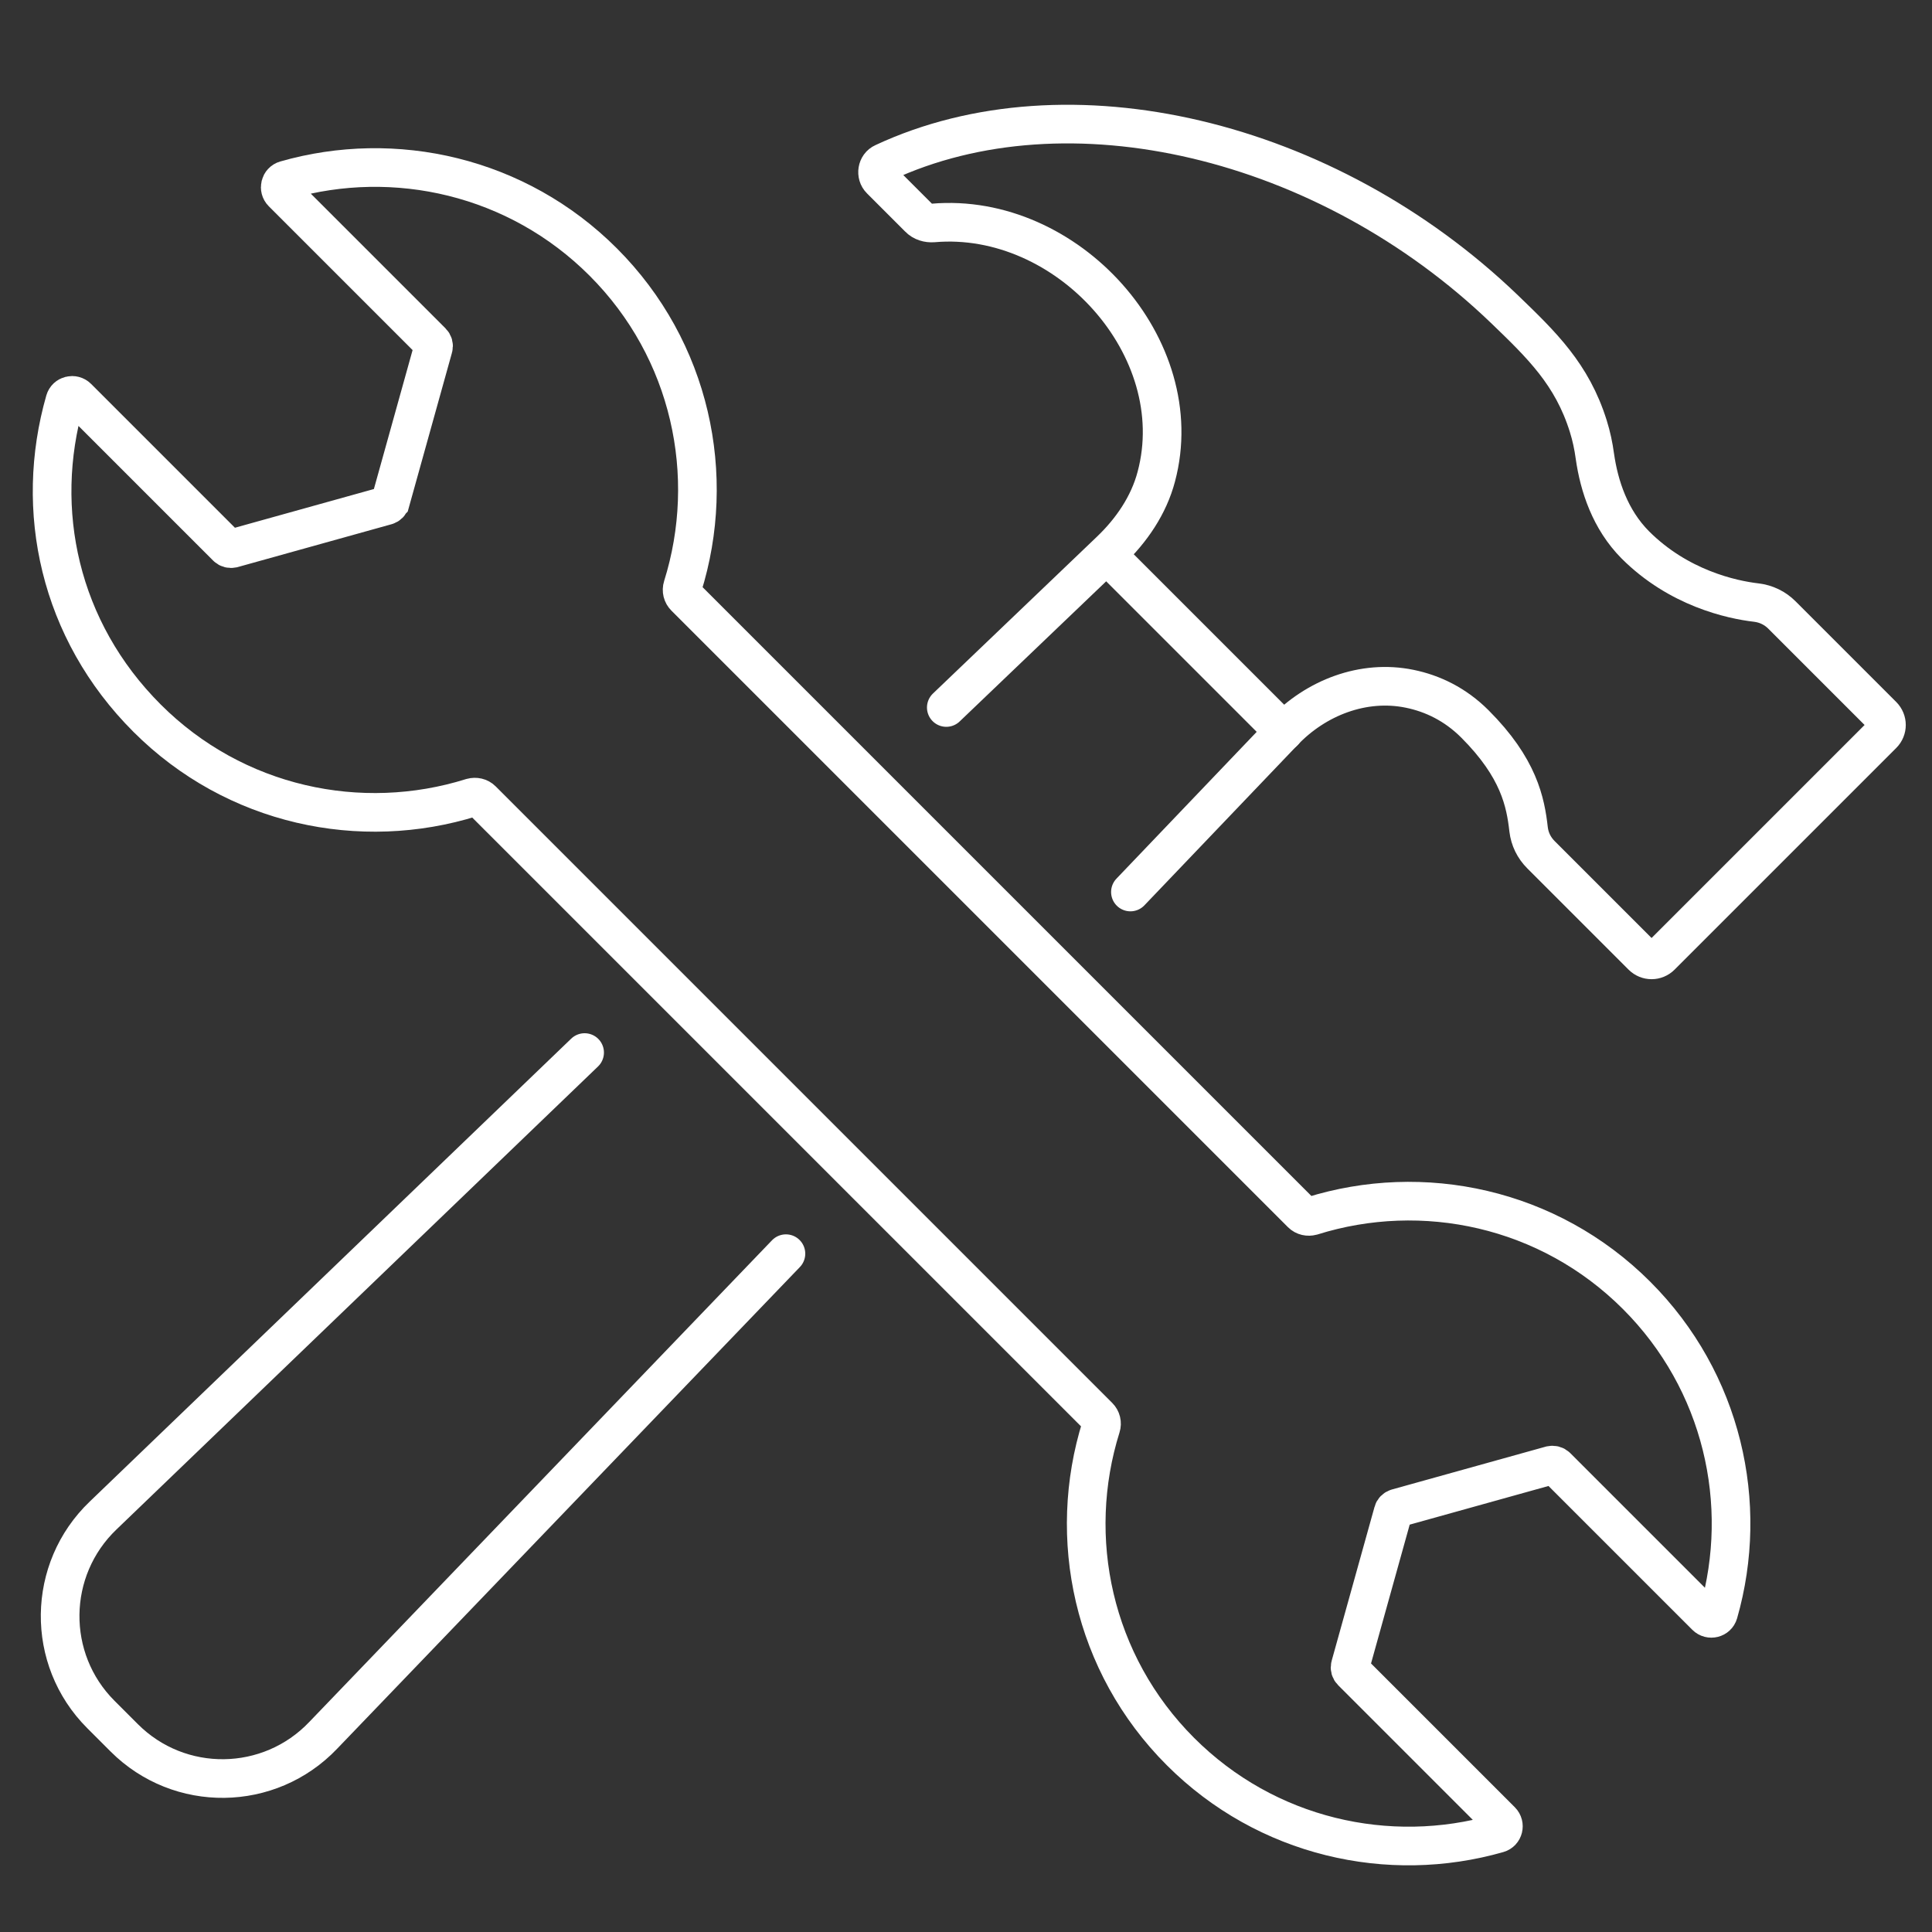 <svg xmlns="http://www.w3.org/2000/svg" id="uuid-19be0fed-99d8-4a58-910f-018ec3bc467f" width="100" height="100" viewBox="0 0 100 100"><rect x="0" y="0" width="100" height="100" fill="#333333" stroke="none"/><path d="M20.21,25.96l2.22-7.97c.03-.1,0-.21-.08-.29l-7.73-7.73c-.21-.21-.12-.57.16-.65,5.65-1.62,11.99-.21,16.44,4.24,4.55,4.55,5.91,11.07,4.11,16.81-.06.19-.01.39.13.53l31.91,31.91c.14.14.34.18.53.13,5.74-1.8,12.26-.44,16.81,4.11,4.45,4.45,5.86,10.79,4.24,16.44-.08.28-.44.37-.65.16l-7.73-7.73c-.08-.08-.19-.1-.29-.08l-7.97,2.22c-.1.03-.18.11-.2.2l-2.22,7.97c-.03.1,0,.21.08.29l7.73,7.73c.21.21.12.57-.16.65-5.65,1.62-11.99.21-16.44-4.24-4.55-4.55-5.91-11.07-4.11-16.81.06-.19.01-.39-.13-.53l-31.91-31.91c-.14-.14-.34-.18-.53-.13-5.74,1.8-12.26.44-16.81-4.11S1.74,26.39,3.36,20.74c.08-.28.44-.37.65-.16l7.73,7.73c.08.08.19.1.29.08l7.97-2.22c.1-.03.18-.11.2-.2Z" style="fill:none; stroke:#fff; stroke-linecap:round; stroke-miterlimit:10; stroke-width:2px;"></path><path d="M48.98,36.62l8.48-8.11c1.11-1.06,2-2.36,2.39-3.84,1.78-6.67-4.61-13.73-11.55-13.13-.27.02-.55-.06-.74-.26l-1.98-1.98c-.26-.26-.19-.73.15-.88,9.51-4.44,22.91-1.29,32.14,7.58,1.93,1.86,3.5,3.37,4.34,6.06.16.51.27,1.03.34,1.55.22,1.55.79,3.28,2.09,4.59,2.24,2.24,4.98,2.84,6.27,2.99.5.06.96.28,1.32.64l5.21,5.21c.27.27.27.7,0,.97l-11.47,11.47c-.27.27-.7.27-.97,0l-5.24-5.24c-.36-.36-.58-.81-.64-1.31-.16-1.41-.5-3.18-2.78-5.46-1.02-1.02-2.2-1.58-3.38-1.82-2.39-.49-4.85.46-6.53,2.23l-7.92,8.29" style="fill:none; stroke:#fff; stroke-linecap:round; stroke-miterlimit:10; stroke-width:2px;"></path><path d="M40.68,64.89l-23.95,24.93c-2.79,2.93-7.44,2.99-10.3.13l-1.21-1.21c-2.86-2.86-2.8-7.51.12-10.3l24.92-23.96" style="fill:none; stroke:#fff; stroke-linecap:round; stroke-miterlimit:10; stroke-width:2px;"></path><line x1="66.45" y1="37.87" x2="57.57" y2="28.99" style="fill:none; stroke:#fff; stroke-linecap:round; stroke-miterlimit:10; stroke-width:2px;"></line></svg>